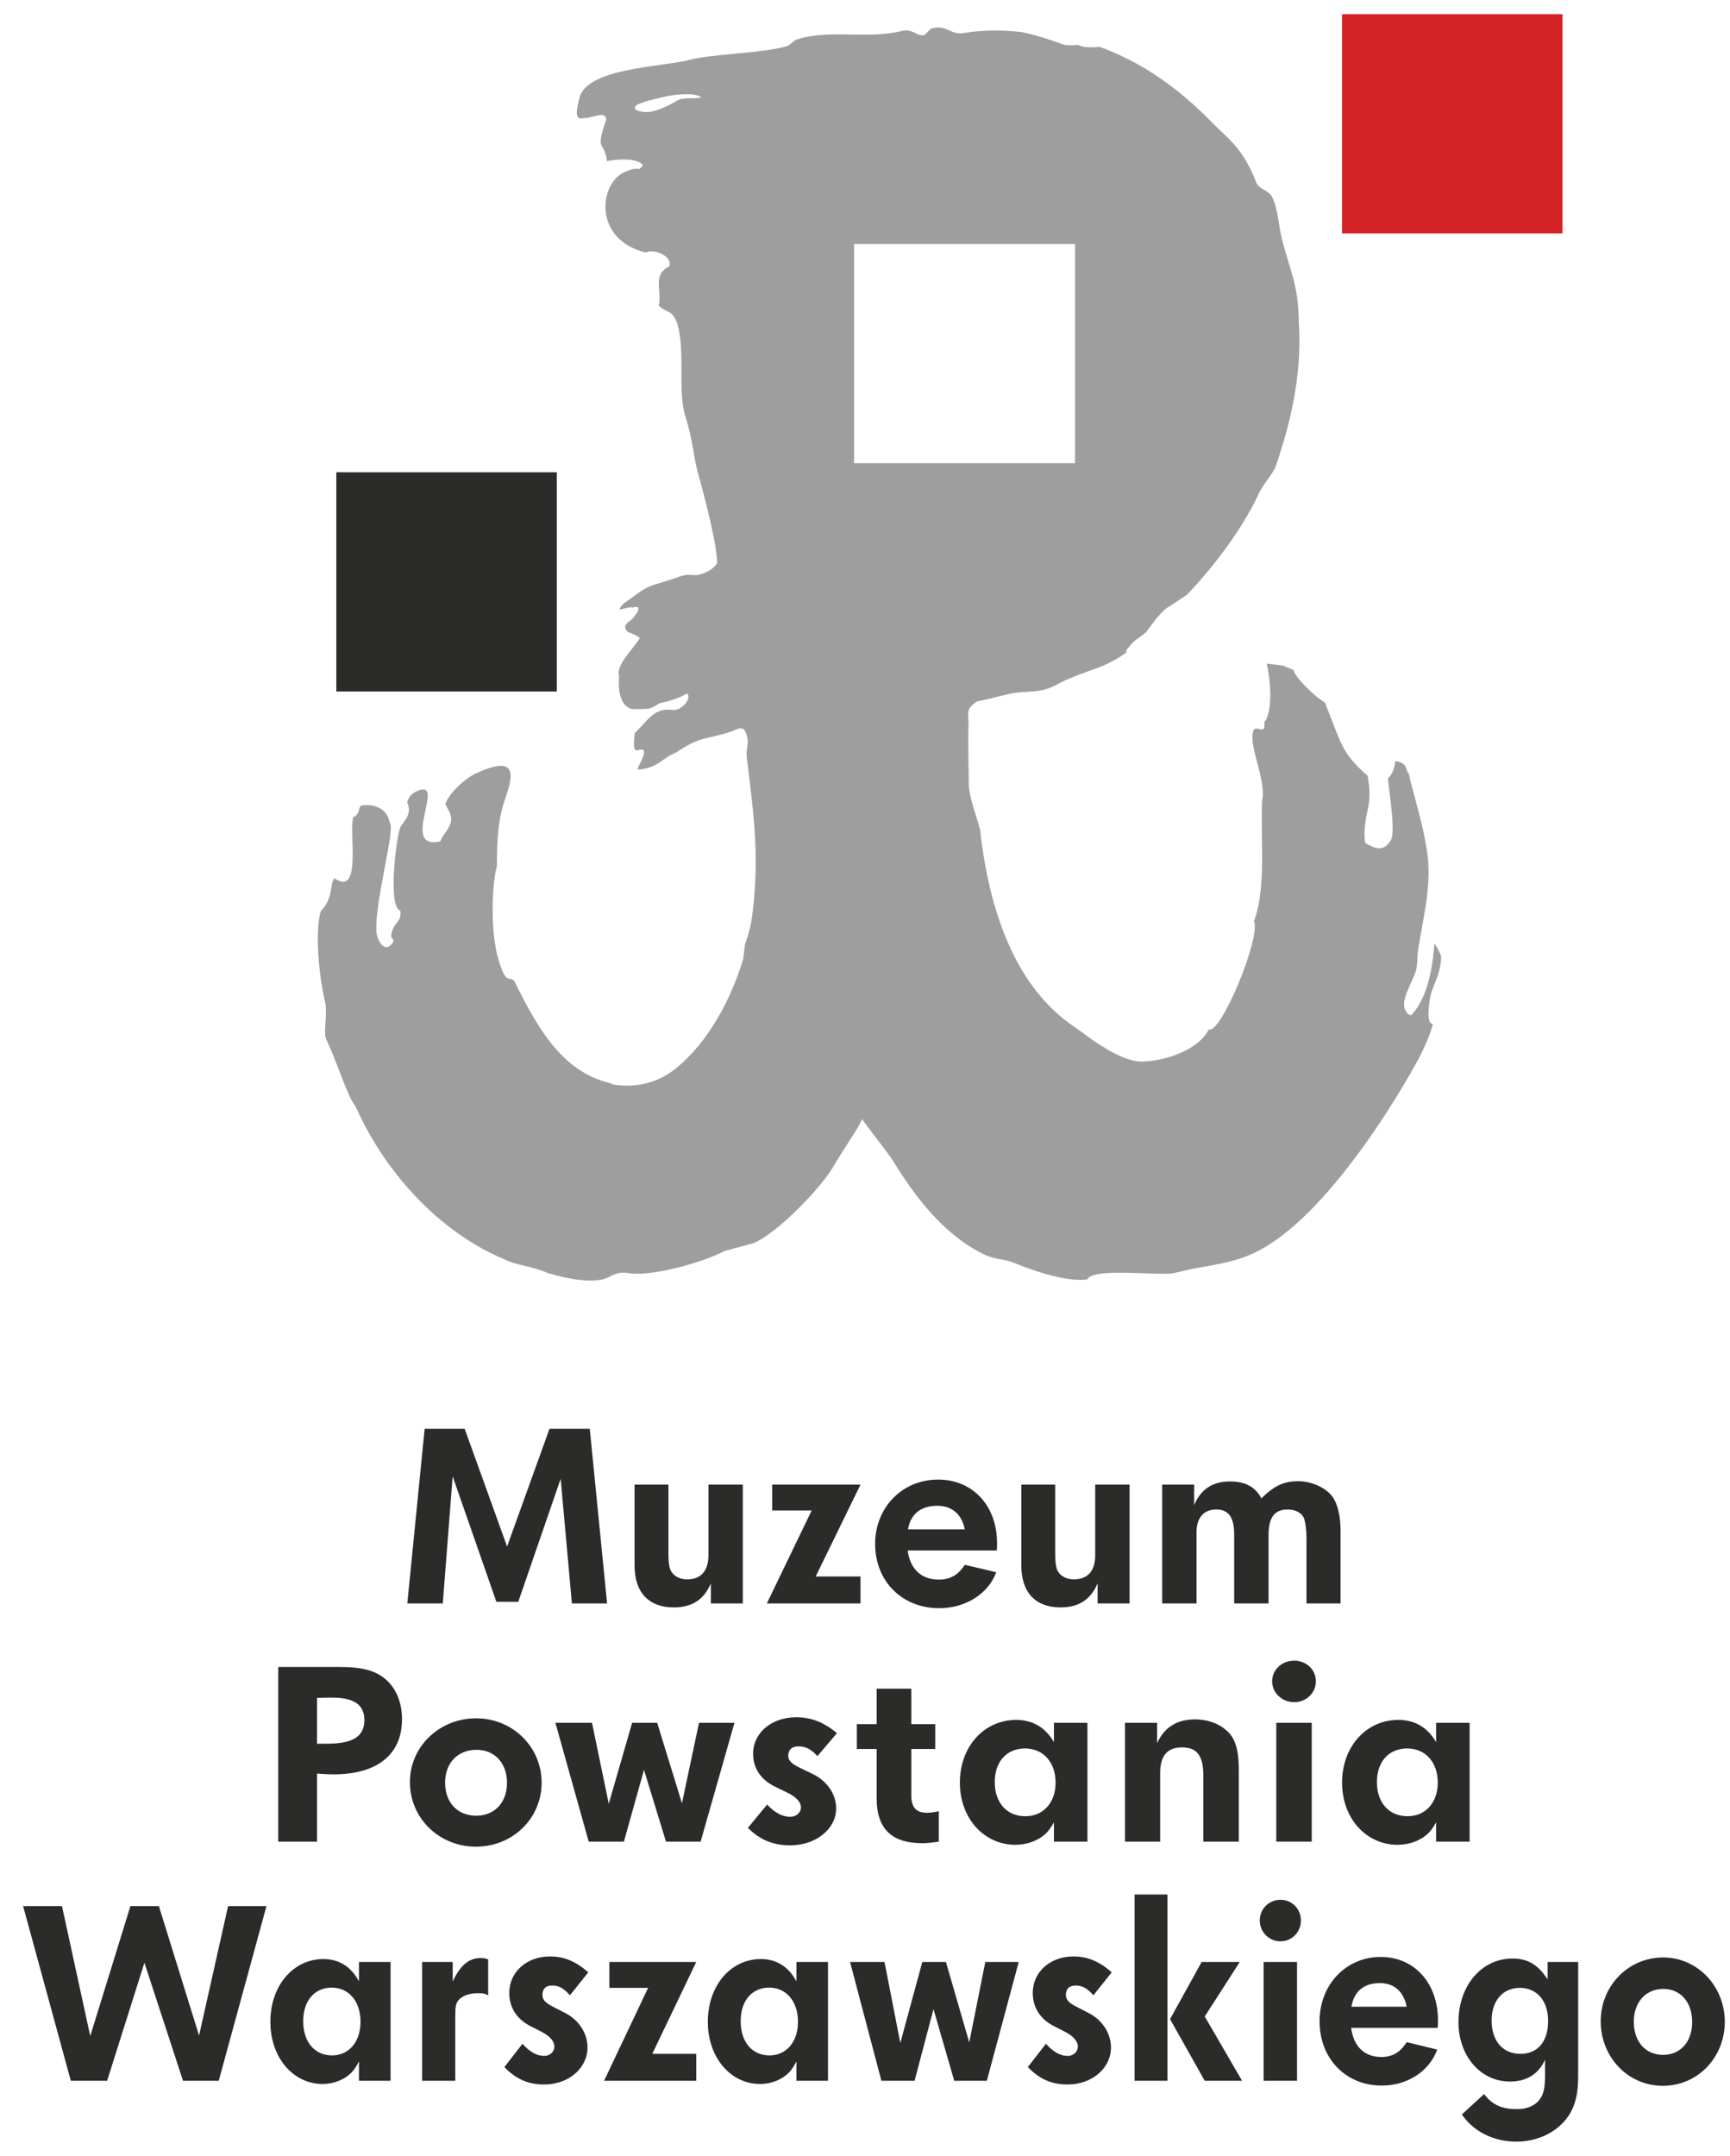 <svg width="61" height="76" viewBox="0 0 61 76" fill="none" xmlns="http://www.w3.org/2000/svg">
<path d="M50.443 35.088C50.552 34.661 50.786 34.389 50.818 33.723C50.771 33.583 50.659 33.364 50.577 33.264C50.517 34.058 50.366 35.126 49.772 35.783C49.651 35.803 49.584 35.682 49.535 35.57C49.388 35.22 49.84 34.566 49.933 34.19C49.988 33.973 49.969 33.698 50.002 33.487C50.174 32.408 50.458 31.294 50.348 30.261C50.27 29.524 50.059 28.765 49.87 28.049C49.802 27.797 49.728 27.534 49.676 27.275C49.651 27.246 49.612 27.194 49.608 27.172C49.568 26.946 49.446 26.877 49.207 26.827C49.156 26.963 49.198 27.172 48.938 27.445C49.023 28.254 49.215 29.388 49.023 29.651C48.747 30.075 48.431 29.879 48.141 29.717C48.065 29.34 48.153 28.871 48.242 28.463C48.328 28.062 48.278 27.669 48.223 27.35C47.288 26.528 47.305 26.233 46.715 24.763C46.327 24.55 45.596 23.794 45.62 23.625C45.467 23.558 45.328 23.502 45.203 23.459L44.667 23.395C44.665 23.396 44.969 24.715 44.631 25.398C44.547 25.41 44.607 25.574 44.567 25.692C44.409 25.762 44.369 25.641 44.23 25.701C43.935 26.131 44.669 27.49 44.506 28.207C44.43 29.389 44.669 31.307 44.214 32.471C44.469 33.033 43.05 36.471 42.622 36.29C42.257 37.037 40.983 37.439 40.211 37.421C39.395 37.4 38.248 36.445 37.886 36.203C35.862 34.837 34.93 32.289 34.579 29.448C34.585 29.107 34.231 28.397 34.162 27.726C34.153 26.984 34.129 26.203 34.15 25.556C34.164 25.137 34.008 25.033 34.45 24.726C34.828 24.666 35.532 24.452 35.847 24.417C36.392 24.358 36.742 24.426 37.305 24.113C37.648 23.922 38.288 23.689 38.76 23.526C39.192 23.349 39.508 23.162 39.752 22.974L39.68 22.976C39.768 22.851 39.868 22.727 39.987 22.608C40.128 22.508 40.268 22.402 40.407 22.293C40.62 22.009 40.804 21.726 41.11 21.456C41.365 21.293 41.616 21.128 41.859 20.961C43.031 19.73 43.959 18.357 44.411 17.344C44.651 16.922 44.856 16.739 44.988 16.426C45.128 15.966 45.967 13.757 45.795 11.358C45.783 10.002 45.48 9.556 45.197 8.409C45.066 7.873 45.069 7.363 44.846 6.928C44.734 6.712 44.417 6.68 44.307 6.462C43.824 5.191 43.275 4.878 42.777 4.357C41.7 3.259 40.456 2.27 38.781 1.653C38.537 1.672 38.3 1.683 38.118 1.623C38.08 1.61 38.041 1.597 38.001 1.584C37.791 1.602 37.589 1.61 37.434 1.551C36.992 1.385 36.526 1.236 36.036 1.133C35.373 1.052 34.678 1.048 33.963 1.168C33.525 1.243 33.342 0.831 32.821 1.017C32.788 1.029 32.622 1.236 32.573 1.244C32.328 1.284 32.182 0.997 31.793 1.093C30.571 1.396 29.248 1.019 28.083 1.394C28.019 1.415 27.83 1.602 27.766 1.622C26.944 1.876 25.138 1.892 24.305 2.112C23.366 2.36 20.731 2.391 20.44 3.425C20.321 3.851 20.251 4.282 20.579 4.156C20.799 4.205 21.385 3.857 21.37 4.232C20.974 5.408 21.304 4.899 21.401 5.683C21.675 5.626 22.346 5.541 22.644 5.784C22.696 5.841 22.599 5.922 22.529 5.961C22.407 5.914 22.238 5.978 22.036 6.059C21.118 6.451 20.897 8.451 22.773 8.903C23.064 8.745 23.753 9.055 23.59 9.395C22.983 9.694 23.359 10.277 23.224 10.765C23.481 11.049 23.691 10.887 23.874 11.385C24.181 12.393 23.88 13.763 24.166 14.675C24.45 15.58 24.431 16.024 24.607 16.661C24.83 17.464 25.298 19.235 25.285 19.866C25.163 20.034 24.968 20.169 24.673 20.255C24.427 20.326 24.312 20.178 23.876 20.36C22.887 20.698 22.947 20.566 22.265 21.081C22.003 21.277 21.913 21.303 21.835 21.497C22.093 21.429 22.291 21.385 22.298 21.42C22.751 21.276 22.372 21.798 22.13 21.951C21.994 22.076 22.037 22.164 22.113 22.257C22.139 22.29 22.542 22.421 22.558 22.505C22.291 22.912 21.693 23.478 21.832 23.847C21.774 24.419 21.913 24.908 22.285 24.997C22.899 24.992 22.882 25.035 23.247 24.794C23.672 24.7 23.912 24.623 24.222 24.447C24.396 24.588 24.102 24.998 23.779 25.032C23.066 24.931 22.905 25.334 22.384 25.842C22.335 26.215 22.323 26.497 22.493 26.445C22.954 26.302 22.547 26.905 22.47 27.13C23.173 27.102 23.343 26.721 23.848 26.524C24.723 25.933 24.825 26.101 25.805 25.783C26.15 25.623 26.286 25.581 26.367 26.121C26.383 26.237 26.301 26.437 26.331 26.691C26.58 28.742 26.812 30.343 26.487 32.524C26.426 32.804 26.353 33.067 26.264 33.307C26.247 33.473 26.227 33.638 26.208 33.803C25.772 35.231 24.984 36.741 23.805 37.686C23.182 38.185 22.396 38.357 21.625 38.235C21.593 38.219 21.561 38.204 21.532 38.189C19.779 37.785 18.922 36.16 18.123 34.567C17.921 34.41 17.858 34.706 17.601 33.912C17.264 32.873 17.35 31.119 17.521 30.532C17.521 29.897 17.533 29.069 17.743 28.378C17.953 27.693 18.53 26.45 16.784 27.266C16.294 27.496 15.788 28.052 15.703 28.341C15.778 28.525 15.932 28.686 15.906 28.93C15.879 29.2 15.617 29.401 15.527 29.66C14.083 29.992 15.722 27.5 14.76 27.865C14.506 27.962 14.398 28.114 14.357 28.286C14.566 28.738 14.188 28.981 14.106 29.191C13.957 29.617 13.676 31.973 14.112 32.103C14.183 32.525 13.842 32.508 13.793 32.985C13.778 33.066 13.893 33.105 13.869 33.179C13.842 33.264 13.767 33.347 13.695 33.375C13.458 33.472 13.289 33.052 13.275 32.872C13.191 31.838 13.968 29.161 13.738 28.991C13.667 28.601 13.336 28.325 12.76 28.395C12.633 28.385 12.711 28.722 12.455 28.805C12.295 29.331 12.774 31.637 11.792 30.96C11.619 31.151 11.766 31.654 11.314 32.117C11.145 32.601 11.16 34.036 11.478 35.391C11.534 35.9 11.398 36.422 11.506 36.647C11.889 37.447 12.262 38.692 12.536 38.999C13.538 41.266 15.444 43.434 17.845 44.422C18.25 44.617 18.695 44.614 19.324 44.881C19.77 45.018 20.703 45.247 21.283 45.093C21.539 45.024 21.724 44.801 22.163 44.881C22.9 45.015 24.705 44.544 25.542 44.104C25.887 44.011 26.23 43.917 26.574 43.823C27.446 43.456 28.971 41.832 29.355 41.172C29.74 40.512 30.264 39.783 30.395 39.454C30.508 39.623 31.344 40.691 31.447 40.859C32.248 42.167 33.274 43.554 34.749 44.246C35.083 44.403 35.418 44.377 35.776 44.528C36.013 44.629 37.523 45.232 38.338 45.102C38.543 44.67 40.897 44.989 41.391 44.881C41.593 44.836 41.789 44.79 41.992 44.739C42.526 44.638 43.4 44.526 44.033 44.252C46.59 43.216 49.29 38.677 49.997 37.366C50.303 36.797 50.569 36.088 50.508 36.089C50.266 36.095 50.406 35.233 50.443 35.088ZM23.861 3.554C23.44 3.812 23.018 3.953 22.822 3.952C22.401 3.948 22.221 3.785 22.567 3.646C22.748 3.572 23.02 3.504 23.537 3.388C23.744 3.341 24.5 3.242 24.732 3.432C24.434 3.511 24.104 3.405 23.861 3.554ZM30.115 8.601H37.905V16.33H30.115V8.601Z" fill="#9E9E9E"/>
<path d="M11.859 24.378H19.633V16.649H11.859V24.378Z" fill="#2B2B2A"/>
<path d="M47.32 8.229H55.093V0.5H47.32V8.229Z" fill="#D32124"/>
<path d="M58.642 72.441C58.02 72.441 57.608 71.975 57.608 71.275C57.608 70.584 58.029 70.116 58.651 70.116C59.255 70.116 59.666 70.584 59.666 71.284C59.666 71.975 59.255 72.441 58.642 72.441ZM58.642 69.007C57.417 69.007 56.441 70.005 56.441 71.256C56.441 72.525 57.408 73.532 58.632 73.532C59.857 73.532 60.816 72.535 60.816 71.275C60.816 70.014 59.848 69.007 58.642 69.007Z" fill="#2B2B2A"/>
<path d="M53.609 72.405C52.987 72.405 52.594 71.947 52.594 71.228C52.594 70.537 52.987 70.079 53.591 70.079C54.194 70.079 54.587 70.537 54.587 71.246C54.587 71.974 54.221 72.405 53.609 72.405ZM54.569 69.781C54.231 69.26 53.874 69.045 53.327 69.045C52.238 69.045 51.426 70.005 51.426 71.284C51.426 72.479 52.202 73.382 53.243 73.382C53.829 73.382 54.258 73.112 54.478 72.609V73.141C54.478 73.588 54.432 73.812 54.304 73.99C54.149 74.223 53.847 74.354 53.499 74.354C53.015 74.354 52.64 74.241 52.33 73.822L51.545 74.541C51.955 75.146 52.667 75.5 53.472 75.5C54.413 75.5 55.235 74.97 55.5 74.204C55.609 73.896 55.646 73.625 55.646 73.141V69.166H54.569V69.781Z" fill="#2B2B2A"/>
<path d="M47.652 70.743C47.743 70.201 48.09 69.911 48.656 69.911C49.159 69.911 49.497 70.211 49.598 70.743H47.652ZM48.683 68.989C47.459 68.989 46.528 69.967 46.528 71.256C46.528 72.572 47.45 73.523 48.721 73.523C49.625 73.523 50.401 73.019 50.676 72.254L49.598 71.992C49.379 72.348 49.095 72.516 48.712 72.516C48.108 72.516 47.725 72.142 47.642 71.488H50.694C50.703 71.358 50.703 71.293 50.703 71.228C50.703 69.911 49.872 68.989 48.683 68.989Z" fill="#2B2B2A"/>
<path d="M44.556 73.354H45.734V69.166H44.556V73.354Z" fill="#2B2B2A"/>
<path d="M45.15 66.974C44.748 66.974 44.419 67.291 44.419 67.702C44.419 68.112 44.748 68.438 45.15 68.438C45.551 68.438 45.87 68.112 45.87 67.702C45.87 67.291 45.551 66.974 45.15 66.974Z" fill="#2B2B2A"/>
<path d="M40.005 73.354H41.164V66.787H40.005V73.354Z" fill="#2B2B2A"/>
<path d="M43.714 69.166H42.37L41.256 71.181L42.479 73.354H43.796L42.479 71.088L43.714 69.166Z" fill="#2B2B2A"/>
<path d="M37.922 69.996C38.159 69.996 38.334 70.089 38.553 70.341L39.2 69.53C38.762 69.147 38.352 68.971 37.849 68.971C37.026 68.971 36.415 69.52 36.415 70.257C36.415 70.77 36.68 71.181 37.155 71.424L37.52 71.61C37.84 71.769 38.005 71.956 38.005 72.152C38.005 72.329 37.849 72.478 37.648 72.478C37.382 72.478 37.127 72.329 36.88 72.049L36.242 72.87C36.643 73.289 37.072 73.485 37.648 73.485C38.507 73.485 39.173 72.908 39.173 72.18C39.173 71.686 38.871 71.219 38.406 70.976L37.969 70.751C37.675 70.603 37.583 70.49 37.583 70.322C37.583 70.117 37.703 69.996 37.922 69.996Z" fill="#2B2B2A"/>
<path d="M34.176 72.002L33.353 69.166H32.521L31.745 72.021L31.188 69.166H29.973L31.078 73.354H32.248L32.915 70.826L33.646 73.354H34.796L35.92 69.166H34.742L34.176 72.002Z" fill="#2B2B2A"/>
<path d="M27.131 72.46C26.518 72.46 26.116 71.984 26.116 71.255C26.116 70.537 26.509 70.07 27.122 70.07C27.725 70.07 28.137 70.556 28.137 71.275C28.137 71.974 27.735 72.46 27.131 72.46ZM28.082 69.847C27.799 69.324 27.369 69.063 26.829 69.063C25.76 69.063 24.958 70.005 24.958 71.275C24.958 72.525 25.751 73.467 26.802 73.467C27.195 73.467 27.57 73.317 27.826 73.056C27.917 72.954 27.972 72.879 28.082 72.674V73.354H29.195V69.166H28.082V69.847Z" fill="#2B2B2A"/>
<path d="M19.465 69.996C19.702 69.996 19.876 70.089 20.096 70.341L20.743 69.53C20.305 69.147 19.894 68.971 19.391 68.971C18.569 68.971 17.957 69.52 17.957 70.257C17.957 70.77 18.223 71.181 18.696 71.424L19.063 71.61C19.382 71.769 19.547 71.956 19.547 72.152C19.547 72.329 19.391 72.478 19.19 72.478C18.925 72.478 18.669 72.329 18.423 72.049L17.784 72.87C18.186 73.289 18.615 73.485 19.19 73.485C20.049 73.485 20.716 72.908 20.716 72.18C20.716 71.686 20.414 71.219 19.949 70.976L19.511 70.751C19.218 70.603 19.126 70.49 19.126 70.322C19.126 70.117 19.244 69.996 19.465 69.996Z" fill="#2B2B2A"/>
<path d="M15.962 69.857V69.166H14.885V73.354H16.053V71.079C16.053 70.734 16.072 70.631 16.163 70.518C16.291 70.361 16.546 70.267 16.848 70.267C17.04 70.267 17.085 70.276 17.213 70.342V69.074C17.094 69.036 17.049 69.027 16.948 69.027C16.528 69.027 16.227 69.288 15.962 69.857Z" fill="#2B2B2A"/>
<path d="M11.706 72.46C11.093 72.46 10.691 71.984 10.691 71.255C10.691 70.537 11.084 70.07 11.697 70.07C12.3 70.07 12.712 70.556 12.712 71.275C12.712 71.974 12.309 72.46 11.706 72.46ZM12.657 69.847C12.374 69.324 11.944 69.063 11.405 69.063C10.336 69.063 9.533 70.005 9.533 71.275C9.533 72.525 10.326 73.467 11.377 73.467C11.771 73.467 12.145 73.317 12.401 73.056C12.492 72.954 12.547 72.879 12.657 72.674V73.354H13.771V69.166H12.657V69.847Z" fill="#2B2B2A"/>
<path d="M7.019 71.76L5.603 67.198H4.598L3.182 71.778L2.186 67.198H0.815L2.497 73.354H3.777L5.092 69.193L6.453 73.354H7.713L9.395 67.198H8.042L7.019 71.76Z" fill="#2B2B2A"/>
<path d="M21.486 69.166V70.079H22.852L21.3 73.354H24.55V72.404H22.999L24.55 69.166H21.486Z" fill="#2B2B2A"/>
<path d="M42.19 54.016C42.19 53.503 42.444 53.214 42.887 53.214C43.32 53.214 43.517 53.494 43.517 54.091V56.526H44.729V54.119C44.729 53.494 44.937 53.214 45.407 53.214C45.69 53.214 45.925 53.345 45.991 53.559C46.029 53.68 46.066 53.941 46.066 54.174V56.526H47.269V53.988C47.269 53.447 47.165 53.009 46.978 52.757C46.742 52.441 46.245 52.217 45.764 52.217C45.266 52.217 44.918 52.385 44.476 52.822C44.26 52.412 43.902 52.226 43.367 52.226C42.755 52.226 42.331 52.506 42.106 53.065V52.338H40.978V56.526H42.19V54.016Z" fill="#2B2B2A"/>
<path d="M37.393 56.666C38.034 56.666 38.457 56.396 38.702 55.818V56.526H39.829V52.338H38.617V54.829C38.617 55.379 38.353 55.678 37.865 55.678C37.544 55.678 37.29 55.501 37.243 55.231C37.215 55.128 37.206 54.914 37.206 54.717V52.338H36.012V55.193C36.012 56.135 36.51 56.666 37.393 56.666Z" fill="#2B2B2A"/>
<path d="M33.05 53.084C33.566 53.084 33.914 53.382 34.018 53.915H32.015C32.109 53.373 32.466 53.084 33.05 53.084ZM33.115 56.694C34.046 56.694 34.845 56.19 35.128 55.426L34.018 55.165C33.793 55.519 33.501 55.687 33.106 55.687C32.485 55.687 32.09 55.314 32.005 54.66H35.147C35.156 54.529 35.156 54.464 35.156 54.399C35.156 53.084 34.3 52.16 33.077 52.16C31.817 52.16 30.857 53.139 30.857 54.427C30.857 55.743 31.807 56.694 33.115 56.694Z" fill="#2B2B2A"/>
<path d="M30.341 56.526V55.576H28.761L30.341 52.338H27.227V53.251H28.619L27.039 56.526H30.341Z" fill="#2B2B2A"/>
<path d="M23.756 56.666C24.397 56.666 24.82 56.396 25.065 55.818V56.526H26.192V52.338H24.98V54.829C24.98 55.379 24.716 55.678 24.228 55.678C23.907 55.678 23.653 55.501 23.606 55.231C23.578 55.128 23.569 54.914 23.569 54.717V52.338H22.375V55.193C22.375 56.135 22.873 56.666 23.756 56.666Z" fill="#2B2B2A"/>
<path d="M15.961 52.048L17.503 56.47H18.274L19.769 52.133L20.165 56.526H21.406L20.795 50.37H19.375L17.88 54.52L16.384 50.37H14.973L14.362 56.526H15.613L15.961 52.048Z" fill="#2B2B2A"/>
<path d="M11.518 61.472H11.178V59.857L11.556 59.847H11.712C12.488 59.847 12.848 60.1 12.848 60.641C12.848 61.22 12.439 61.472 11.518 61.472ZM11.974 58.767H9.811V64.923H11.178V62.525C11.47 62.544 11.605 62.553 11.75 62.553C13.302 62.553 14.175 61.855 14.175 60.604C14.175 60.044 13.981 59.549 13.632 59.232C13.264 58.897 12.799 58.767 11.974 58.767Z" fill="#2B2B2A"/>
<path d="M49.618 61.639C50.259 61.639 50.696 62.124 50.696 62.843C50.696 63.543 50.268 64.028 49.628 64.028C48.978 64.028 48.55 63.553 48.55 62.824C48.55 62.106 48.968 61.639 49.618 61.639ZM49.279 65.035C49.696 65.035 50.094 64.886 50.366 64.625C50.462 64.522 50.521 64.448 50.637 64.243V64.923H51.819V60.735H50.637V61.416C50.336 60.894 49.88 60.632 49.308 60.632C48.173 60.632 47.321 61.574 47.321 62.843C47.321 64.094 48.163 65.035 49.279 65.035Z" fill="#2B2B2A"/>
<path d="M45.002 64.923H46.252V60.735H45.002V64.923Z" fill="#2B2B2A"/>
<path d="M45.632 58.543C45.205 58.543 44.856 58.86 44.856 59.27C44.856 59.681 45.205 60.007 45.632 60.007C46.058 60.007 46.398 59.681 46.398 59.27C46.398 58.86 46.058 58.543 45.632 58.543Z" fill="#2B2B2A"/>
<path d="M40.907 62.506C40.907 61.9 41.158 61.601 41.673 61.601C42.207 61.601 42.43 61.891 42.43 62.6V64.923H43.681V62.423C43.681 61.667 43.554 61.257 43.225 60.986C42.944 60.744 42.556 60.614 42.139 60.614C41.498 60.614 41.051 60.894 40.8 61.453V60.735H39.666V64.923H40.907V62.506Z" fill="#2B2B2A"/>
<path d="M36.143 61.639C36.783 61.639 37.22 62.124 37.22 62.843C37.22 63.543 36.793 64.028 36.153 64.028C35.502 64.028 35.075 63.553 35.075 62.824C35.075 62.106 35.493 61.639 36.143 61.639ZM33.845 62.843C33.845 64.094 34.688 65.035 35.803 65.035C36.22 65.035 36.618 64.886 36.89 64.625C36.987 64.522 37.045 64.448 37.162 64.243V64.923H38.343V60.735H37.162V61.416C36.861 60.894 36.405 60.632 35.833 60.632C34.697 60.632 33.845 61.574 33.845 62.843Z" fill="#2B2B2A"/>
<path d="M32.521 64.979C32.695 64.979 32.928 64.951 33.102 64.923V63.851C32.995 63.88 32.812 63.907 32.685 63.907C32.278 63.907 32.132 63.684 32.132 63.291V61.657H32.977V60.782H32.132V59.531H30.911V60.782H30.213V61.657H30.911V63.394C30.911 64.532 31.503 64.979 32.521 64.979Z" fill="#2B2B2A"/>
<path d="M28.154 61.565C28.407 61.565 28.59 61.657 28.823 61.909L29.512 61.098C29.046 60.717 28.61 60.539 28.077 60.539C27.204 60.539 26.554 61.089 26.554 61.826C26.554 62.34 26.835 62.751 27.34 62.992L27.727 63.179C28.067 63.338 28.242 63.525 28.242 63.72C28.242 63.898 28.077 64.048 27.863 64.048C27.581 64.048 27.31 63.898 27.049 63.617L26.37 64.439C26.797 64.858 27.252 65.054 27.863 65.054C28.775 65.054 29.483 64.475 29.483 63.748C29.483 63.253 29.162 62.787 28.668 62.545L28.203 62.32C27.892 62.171 27.794 62.059 27.794 61.891C27.794 61.686 27.921 61.565 28.154 61.565Z" fill="#2B2B2A"/>
<path d="M24.647 60.735L24.046 63.571L23.172 60.735H22.289L21.465 63.589L20.874 60.735H19.584L20.758 64.923H21.999L22.707 62.395L23.483 64.923H24.704L25.897 60.735H24.647Z" fill="#2B2B2A"/>
<path d="M16.8 61.686C17.441 61.686 17.877 62.152 17.877 62.853C17.877 63.543 17.441 64.01 16.79 64.01C16.13 64.01 15.694 63.543 15.694 62.843C15.694 62.152 16.14 61.686 16.8 61.686ZM16.781 65.101C18.08 65.101 19.098 64.103 19.098 62.843C19.098 61.583 18.071 60.576 16.79 60.576C15.491 60.576 14.453 61.574 14.453 62.825C14.453 64.094 15.48 65.101 16.781 65.101Z" fill="#2B2B2A"/>
</svg>
